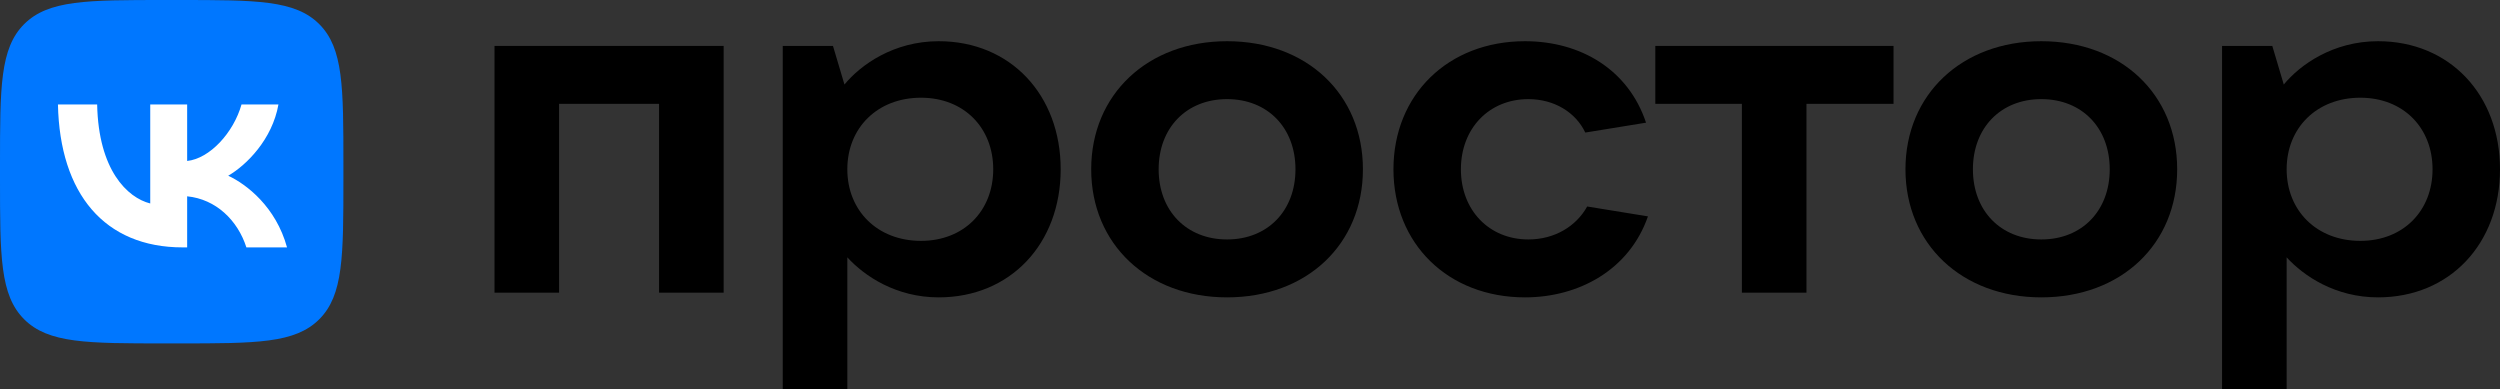 <?xml version="1.0" encoding="UTF-8"?> <svg xmlns="http://www.w3.org/2000/svg" width="546" height="85" viewBox="0 0 546 85" fill="none"><rect x="0" y="0" width="546" height="85" fill="#333333" stroke="none"/><path d="M0 36C0 19.029 0 10.544 5.272 5.272C10.544 0 19.029 0 36 0H39C55.971 0 64.456 0 69.728 5.272C75 10.544 75 19.029 75 36V39C75 55.971 75 64.456 69.728 69.728C64.456 75 55.971 75 39 75H36C19.029 75 10.544 75 5.272 69.728C0 64.456 0 55.971 0 39V36Z" fill="#0077FF"></path><path d="M39.906 54.031C22.812 54.031 13.062 42.312 12.656 22.812H21.219C21.5 37.125 27.812 43.187 32.812 44.437V22.812H40.875V35.156C45.813 34.625 50.999 29 52.749 22.812H60.812C59.468 30.438 53.843 36.062 49.843 38.375C53.843 40.25 60.25 45.156 62.688 54.031H53.812C51.906 48.094 47.156 43.5 40.875 42.875V54.031H39.906Z" fill="white"></path><path d="M122.104 63.917V22.678H143.94V63.917H158.044V10.028H108V63.917H122.104Z" fill="black"></path><path d="M185.056 85V56.204C188.817 60.318 195.712 64.946 205.011 64.946C220.682 64.946 231.652 53.222 231.652 36.973C231.652 20.724 220.682 9 205.011 9C195.19 9 187.981 14.142 184.429 18.461L181.921 10.028H170.951V85H185.056ZM201.145 52.605C191.638 52.605 185.056 46.023 185.056 36.973C185.056 27.923 191.638 21.341 201.145 21.341C210.548 21.341 216.921 27.923 216.921 36.973C216.921 46.023 210.548 52.605 201.145 52.605Z" fill="black"></path><path d="M267.99 64.946C285.437 64.946 297.661 53.325 297.661 36.973C297.661 20.621 285.437 9 267.99 9C250.646 9 238.318 20.621 238.318 36.973C238.318 53.325 250.646 64.946 267.99 64.946ZM267.99 52.296C259.109 52.296 253.049 46.023 253.049 36.973C253.049 27.923 259.109 21.649 267.99 21.649C276.87 21.649 282.93 27.923 282.93 36.973C282.93 46.023 276.87 52.296 267.99 52.296Z" fill="black"></path><path d="M333.061 64.946C344.763 64.946 355.837 58.981 359.912 47.257L346.643 45.097C344.24 49.417 339.539 52.296 333.793 52.296C325.226 52.296 319.061 45.92 319.061 36.973C319.061 28.026 325.226 21.649 333.793 21.649C339.434 21.649 344.136 24.529 346.225 28.951L359.494 26.792C355.628 15.171 345.181 9 333.061 9C316.241 9 304.33 20.724 304.33 36.973C304.33 53.222 316.241 64.946 333.061 64.946Z" fill="black"></path><path d="M394.533 63.917V22.678H413.548V10.028H361.519V22.678H380.429V63.917H394.533Z" fill="black"></path><path d="M445.824 64.946C463.272 64.946 475.495 53.325 475.495 36.973C475.495 20.621 463.272 9 445.824 9C428.481 9 416.153 20.621 416.153 36.973C416.153 53.325 428.481 64.946 445.824 64.946ZM445.824 52.296C436.944 52.296 430.884 46.023 430.884 36.973C430.884 27.923 436.944 21.649 445.824 21.649C454.705 21.649 460.764 27.923 460.764 36.973C460.764 46.023 454.705 52.296 445.824 52.296Z" fill="black"></path><path d="M499.403 85V56.204C503.165 60.318 510.06 64.946 519.358 64.946C535.03 64.946 546 53.222 546 36.973C546 20.724 535.03 9 519.358 9C509.538 9 502.329 14.142 498.777 18.461L496.269 10.028H485.299V85H499.403ZM515.493 52.605C505.985 52.605 499.403 46.023 499.403 36.973C499.403 27.923 505.985 21.341 515.493 21.341C524.896 21.341 531.269 27.923 531.269 36.973C531.269 46.023 524.896 52.605 515.493 52.605Z" fill="black"></path></svg> 